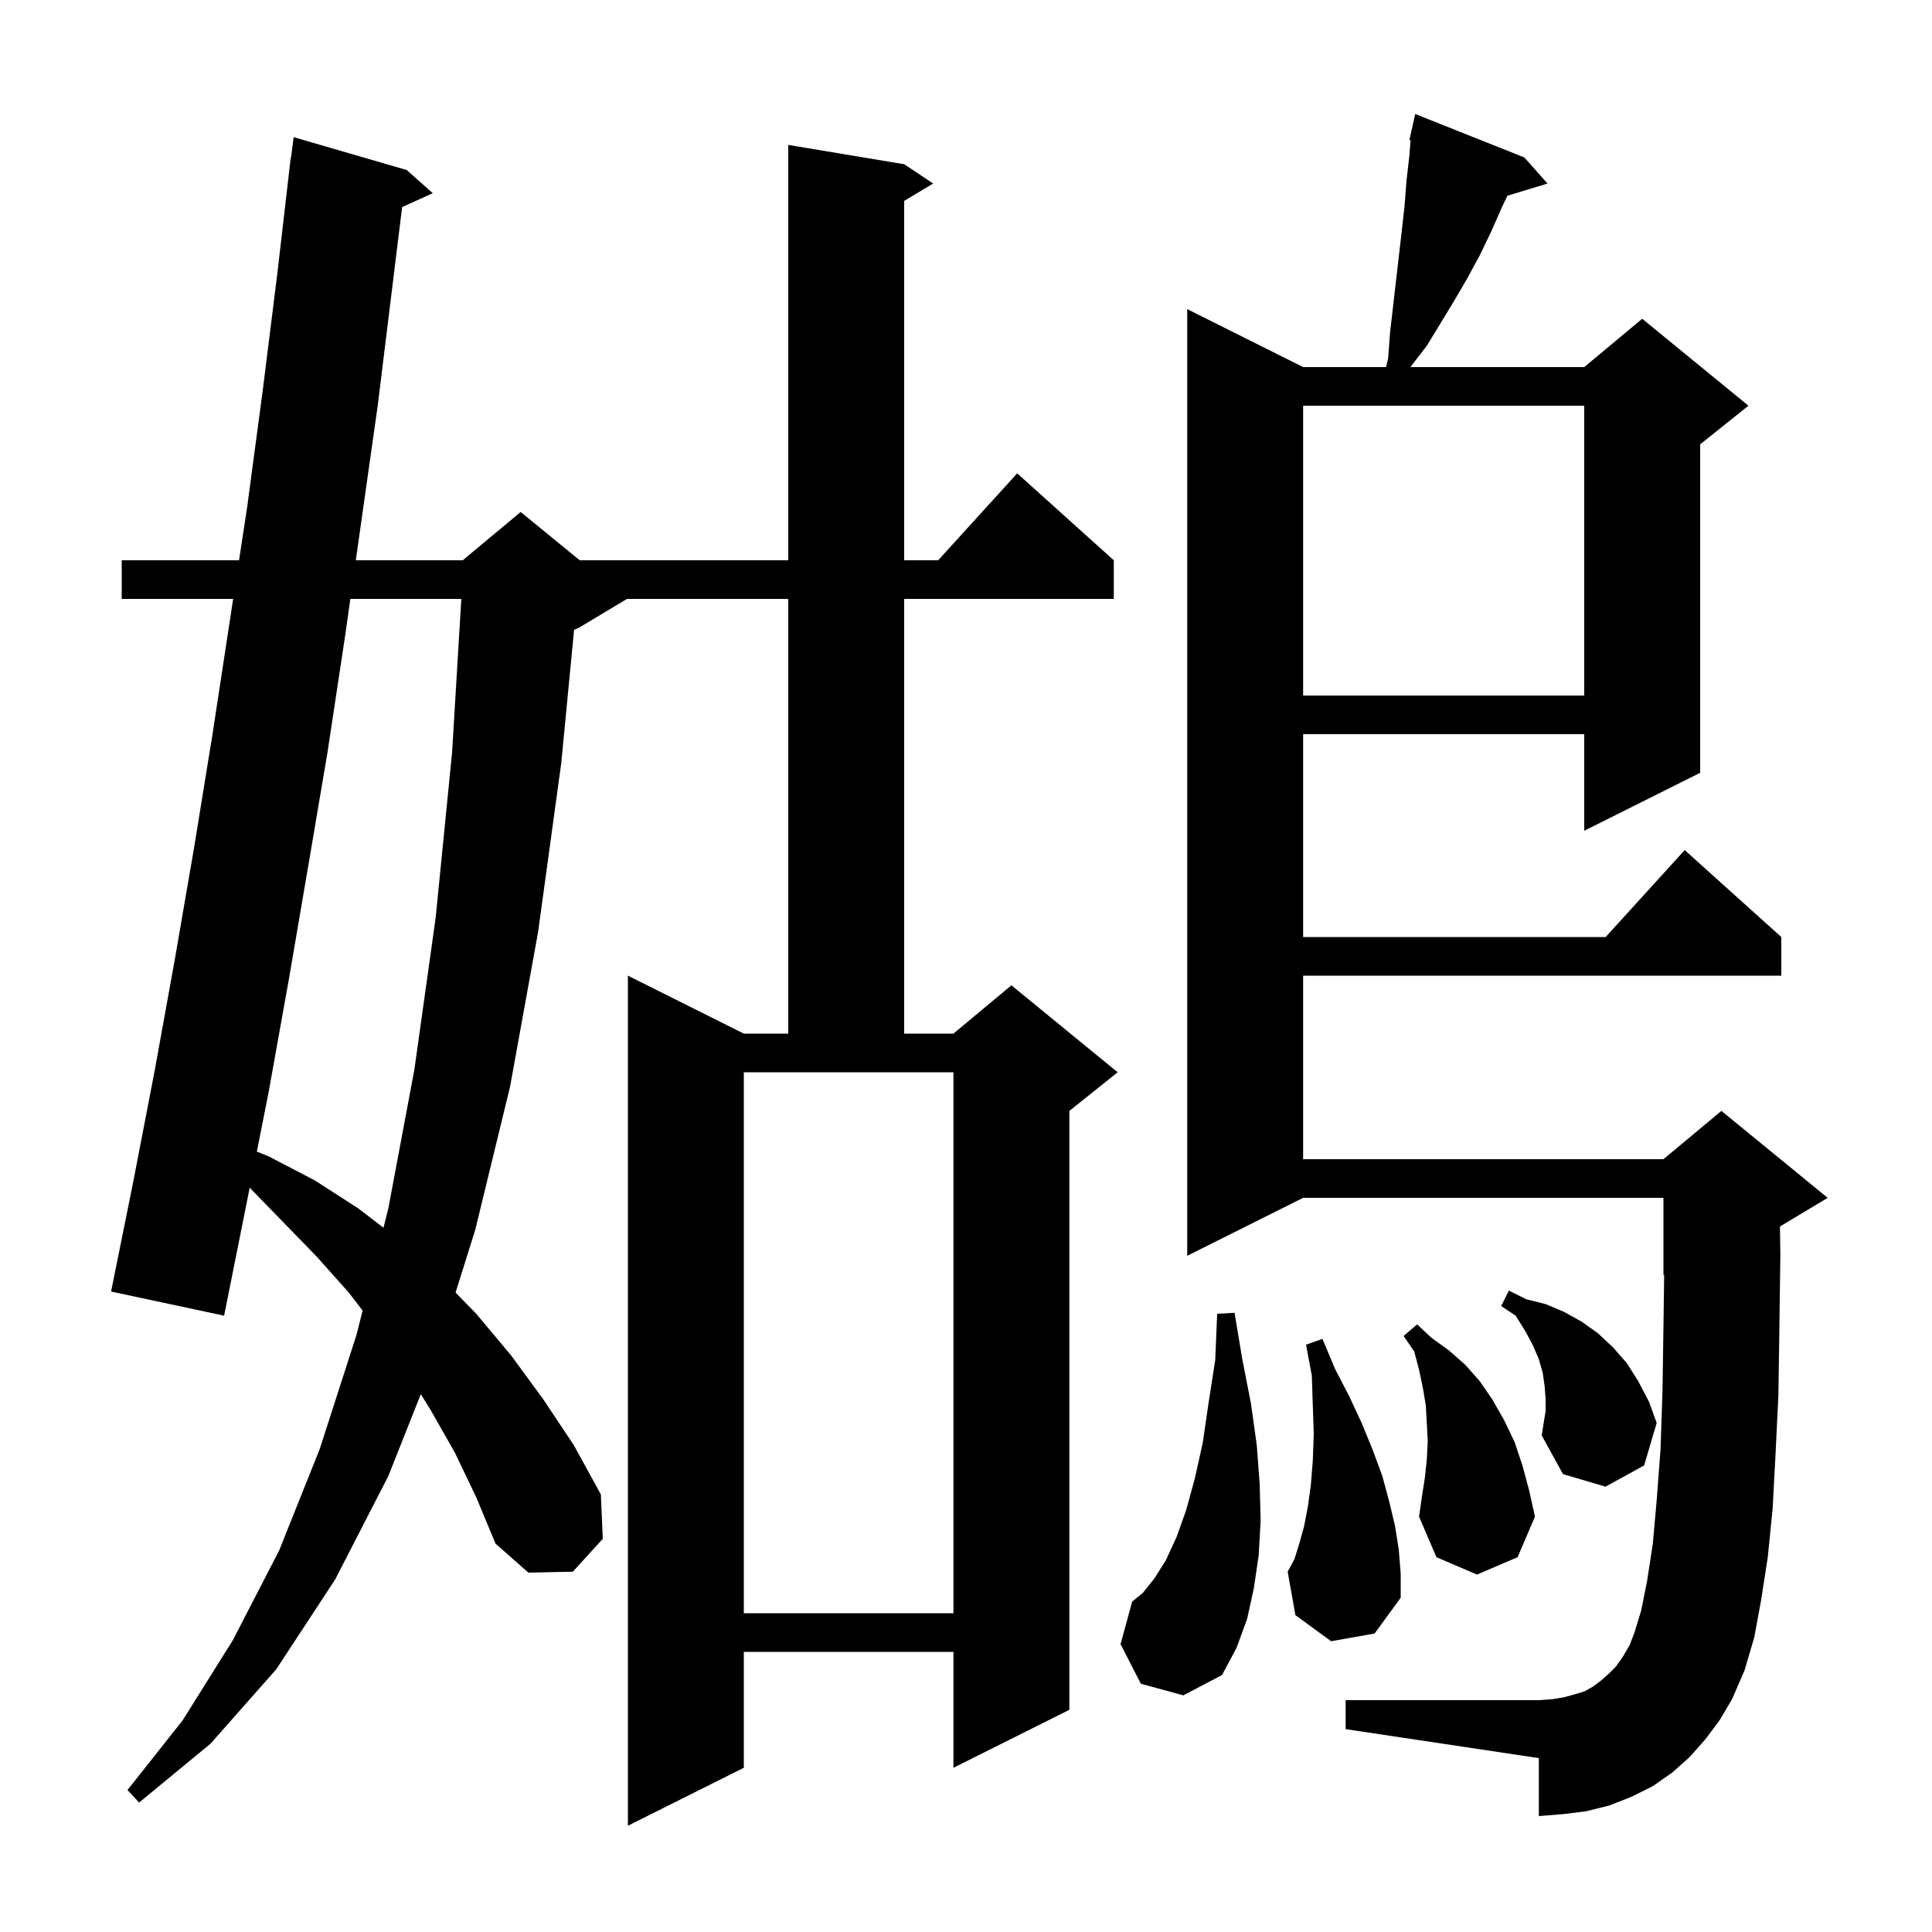 <svg xmlns="http://www.w3.org/2000/svg" xmlns:xlink="http://www.w3.org/1999/xlink" version="1.1" baseProfile="full" viewBox="0 0 200 200" width="200" height="200"><g fill="currentColor"><path d="M 47.1 150.4 L 44.6 146.0 L 43.562 144.324 L 40.2 152.8 L 34.7 163.5 L 28.6 172.8 L 21.8 180.5 L 14.4 186.6 L 13.2 185.3 L 18.9 178.1 L 24.1 169.8 L 28.9 160.5 L 33.1 150.0 L 36.9 138.2 L 37.538 135.669 L 36.1 133.8 L 32.8 130.1 L 29.3 126.5 L 25.847 122.951 L 25.5 124.7 L 23.2 136.2 L 11.5 133.7 L 13.8 122.3 L 16.0 110.9 L 18.1 99.3 L 20.1 87.7 L 22.0 76.0 L 24.136 62.0 L 12.6 62.0 L 12.6 58.0 L 24.746 58.0 L 25.6 52.4 L 27.2 40.4 L 28.7 28.4 L 30.1 16.3 L 30.129 16.303 L 30.4 14.2 L 42.1 17.6 L 44.8 20.0 L 41.628 21.436 L 39.1 42.0 L 36.833 58.0 L 47.9 58.0 L 53.9 53.0 L 60.011 58.0 L 81.6 58.0 L 81.6 15.0 L 93.6 17.0 L 96.6 19.0 L 93.6 20.8 L 93.6 58.0 L 97.118 58.0 L 105.3 49.0 L 115.3 58.0 L 115.3 62.0 L 93.6 62.0 L 93.6 107.0 L 98.7 107.0 L 104.7 102.0 L 115.7 111.0 L 110.7 115.0 L 110.7 177.0 L 98.7 183.0 L 98.7 171.0 L 77.0 171.0 L 77.0 183.0 L 65.0 189.0 L 65.0 101.0 L 77.0 107.0 L 81.6 107.0 L 81.6 62.0 L 64.9 62.0 L 59.9 65.0 L 59.429 65.196 L 58.1 79.0 L 55.7 96.5 L 52.8 112.5 L 49.2 127.3 L 47.161 133.805 L 49.3 136.0 L 52.9 140.3 L 56.2 144.8 L 59.4 149.6 L 62.2 154.7 L 62.4 159.3 L 59.3 162.7 L 54.7 162.8 L 51.3 159.8 L 49.3 155.0 Z M 176.5 180.1 L 174.9 181.9 L 173.1 183.5 L 171.1 184.9 L 168.9 186.0 L 166.6 186.9 L 164.2 187.5 L 161.8 187.8 L 159.3 188.0 L 159.3 182.0 L 139.3 179.0 L 139.3 176.0 L 159.3 176.0 L 160.7 175.9 L 161.9 175.7 L 163.0 175.4 L 164.0 175.1 L 164.9 174.6 L 165.7 174.0 L 166.5 173.3 L 167.3 172.5 L 168.0 171.5 L 168.7 170.3 L 169.2 169.0 L 169.9 166.7 L 170.5 163.7 L 171.1 159.8 L 171.5 155.3 L 171.9 150.0 L 172.1 144.0 L 172.2 137.4 L 172.273 131.969 L 172.2 132.0 L 172.2 124.0 L 134.9 124.0 L 122.9 130.0 L 122.9 32.0 L 134.9 38.0 L 143.484 38.0 L 143.7 37.1 L 143.9 34.4 L 145.1 24.0 L 145.4 21.3 L 145.6 18.7 L 145.9 16.1 L 146.022 14.518 L 145.9 14.5 L 146.088 13.653 L 146.1 13.5 L 146.121 13.505 L 146.5 11.8 L 157.8 16.3 L 160.2 19.0 L 156.047 20.261 L 155.5 21.4 L 154.4 23.9 L 153.2 26.4 L 151.9 28.8 L 150.5 31.2 L 147.7 35.8 L 146.0 38.0 L 164.0 38.0 L 170.0 33.0 L 181.0 42.0 L 176.0 46.0 L 176.0 80.0 L 164.0 86.0 L 164.0 76.0 L 134.9 76.0 L 134.9 97.0 L 166.218 97.0 L 174.4 88.0 L 184.4 97.0 L 184.4 101.0 L 134.9 101.0 L 134.9 120.0 L 172.2 120.0 L 178.2 115.0 L 189.2 124.0 L 184.262 126.963 L 184.3 130.0 L 184.2 137.5 L 184.1 144.4 L 183.8 150.6 L 183.5 156.2 L 183.0 161.2 L 182.3 165.7 L 181.6 169.5 L 180.6 172.9 L 179.3 175.9 L 178.0 178.1 Z M 118.1 174.3 L 116.0 170.2 L 117.2 165.8 L 118.3 164.9 L 119.5 163.4 L 120.7 161.5 L 121.8 159.1 L 122.8 156.3 L 123.7 153.0 L 124.5 149.4 L 125.1 145.3 L 125.8 140.8 L 126.0 136.0 L 127.8 135.9 L 128.6 140.7 L 129.5 145.3 L 130.1 149.6 L 130.4 153.6 L 130.5 157.4 L 130.3 161.0 L 129.8 164.4 L 129.1 167.6 L 128.0 170.6 L 126.5 173.4 L 122.5 175.5 Z M 77.0 167.0 L 98.7 167.0 L 98.7 111.0 L 77.0 111.0 Z M 137.8 169.9 L 134.1 167.2 L 133.3 162.7 L 134.0 161.4 L 134.5 159.8 L 135.0 158.0 L 135.4 155.9 L 135.7 153.7 L 135.9 151.2 L 136.0 148.4 L 135.9 145.5 L 135.8 142.4 L 135.2 139.2 L 136.9 138.6 L 138.2 141.7 L 139.7 144.6 L 141.0 147.4 L 142.1 150.1 L 143.1 152.8 L 143.8 155.4 L 144.4 157.9 L 144.8 160.4 L 145.0 162.9 L 145.0 165.4 L 142.3 169.1 Z M 147.5 153.0 L 147.7 151.1 L 147.8 149.2 L 147.7 147.3 L 147.6 145.5 L 147.3 143.7 L 146.9 141.8 L 146.4 139.9 L 145.3 138.3 L 146.7 137.1 L 148.2 138.5 L 150.0 139.8 L 151.7 141.3 L 153.2 143.0 L 154.5 144.9 L 155.7 147.0 L 156.8 149.3 L 157.6 151.7 L 158.3 154.3 L 158.9 157.0 L 157.1 161.2 L 152.9 163.0 L 148.7 161.2 L 146.9 157.0 L 147.2 154.9 Z M 160.0 146.1 L 160.0 144.8 L 159.9 143.5 L 159.7 142.1 L 159.3 140.7 L 158.7 139.3 L 157.9 137.8 L 156.9 136.2 L 155.4 135.2 L 156.2 133.6 L 158.0 134.5 L 160.0 135.0 L 161.9 135.8 L 163.7 136.8 L 165.4 138.0 L 167.0 139.5 L 168.4 141.1 L 169.6 143.0 L 170.7 145.1 L 171.5 147.3 L 170.2 151.7 L 166.2 153.9 L 161.8 152.6 L 159.6 148.6 L 159.8 147.3 Z M 36.267 62.0 L 35.7 66.0 L 33.9 77.9 L 31.9 89.7 L 29.9 101.4 L 27.8 113.1 L 26.588 119.215 L 27.8 119.7 L 32.6 122.2 L 37.1 125.1 L 39.698 127.094 L 40.2 125.1 L 42.9 110.7 L 45.1 95.0 L 46.8 77.9 L 47.756 62.0 Z M 134.9 42.0 L 134.9 72.0 L 164.0 72.0 L 164.0 42.0 Z "/></g></svg>